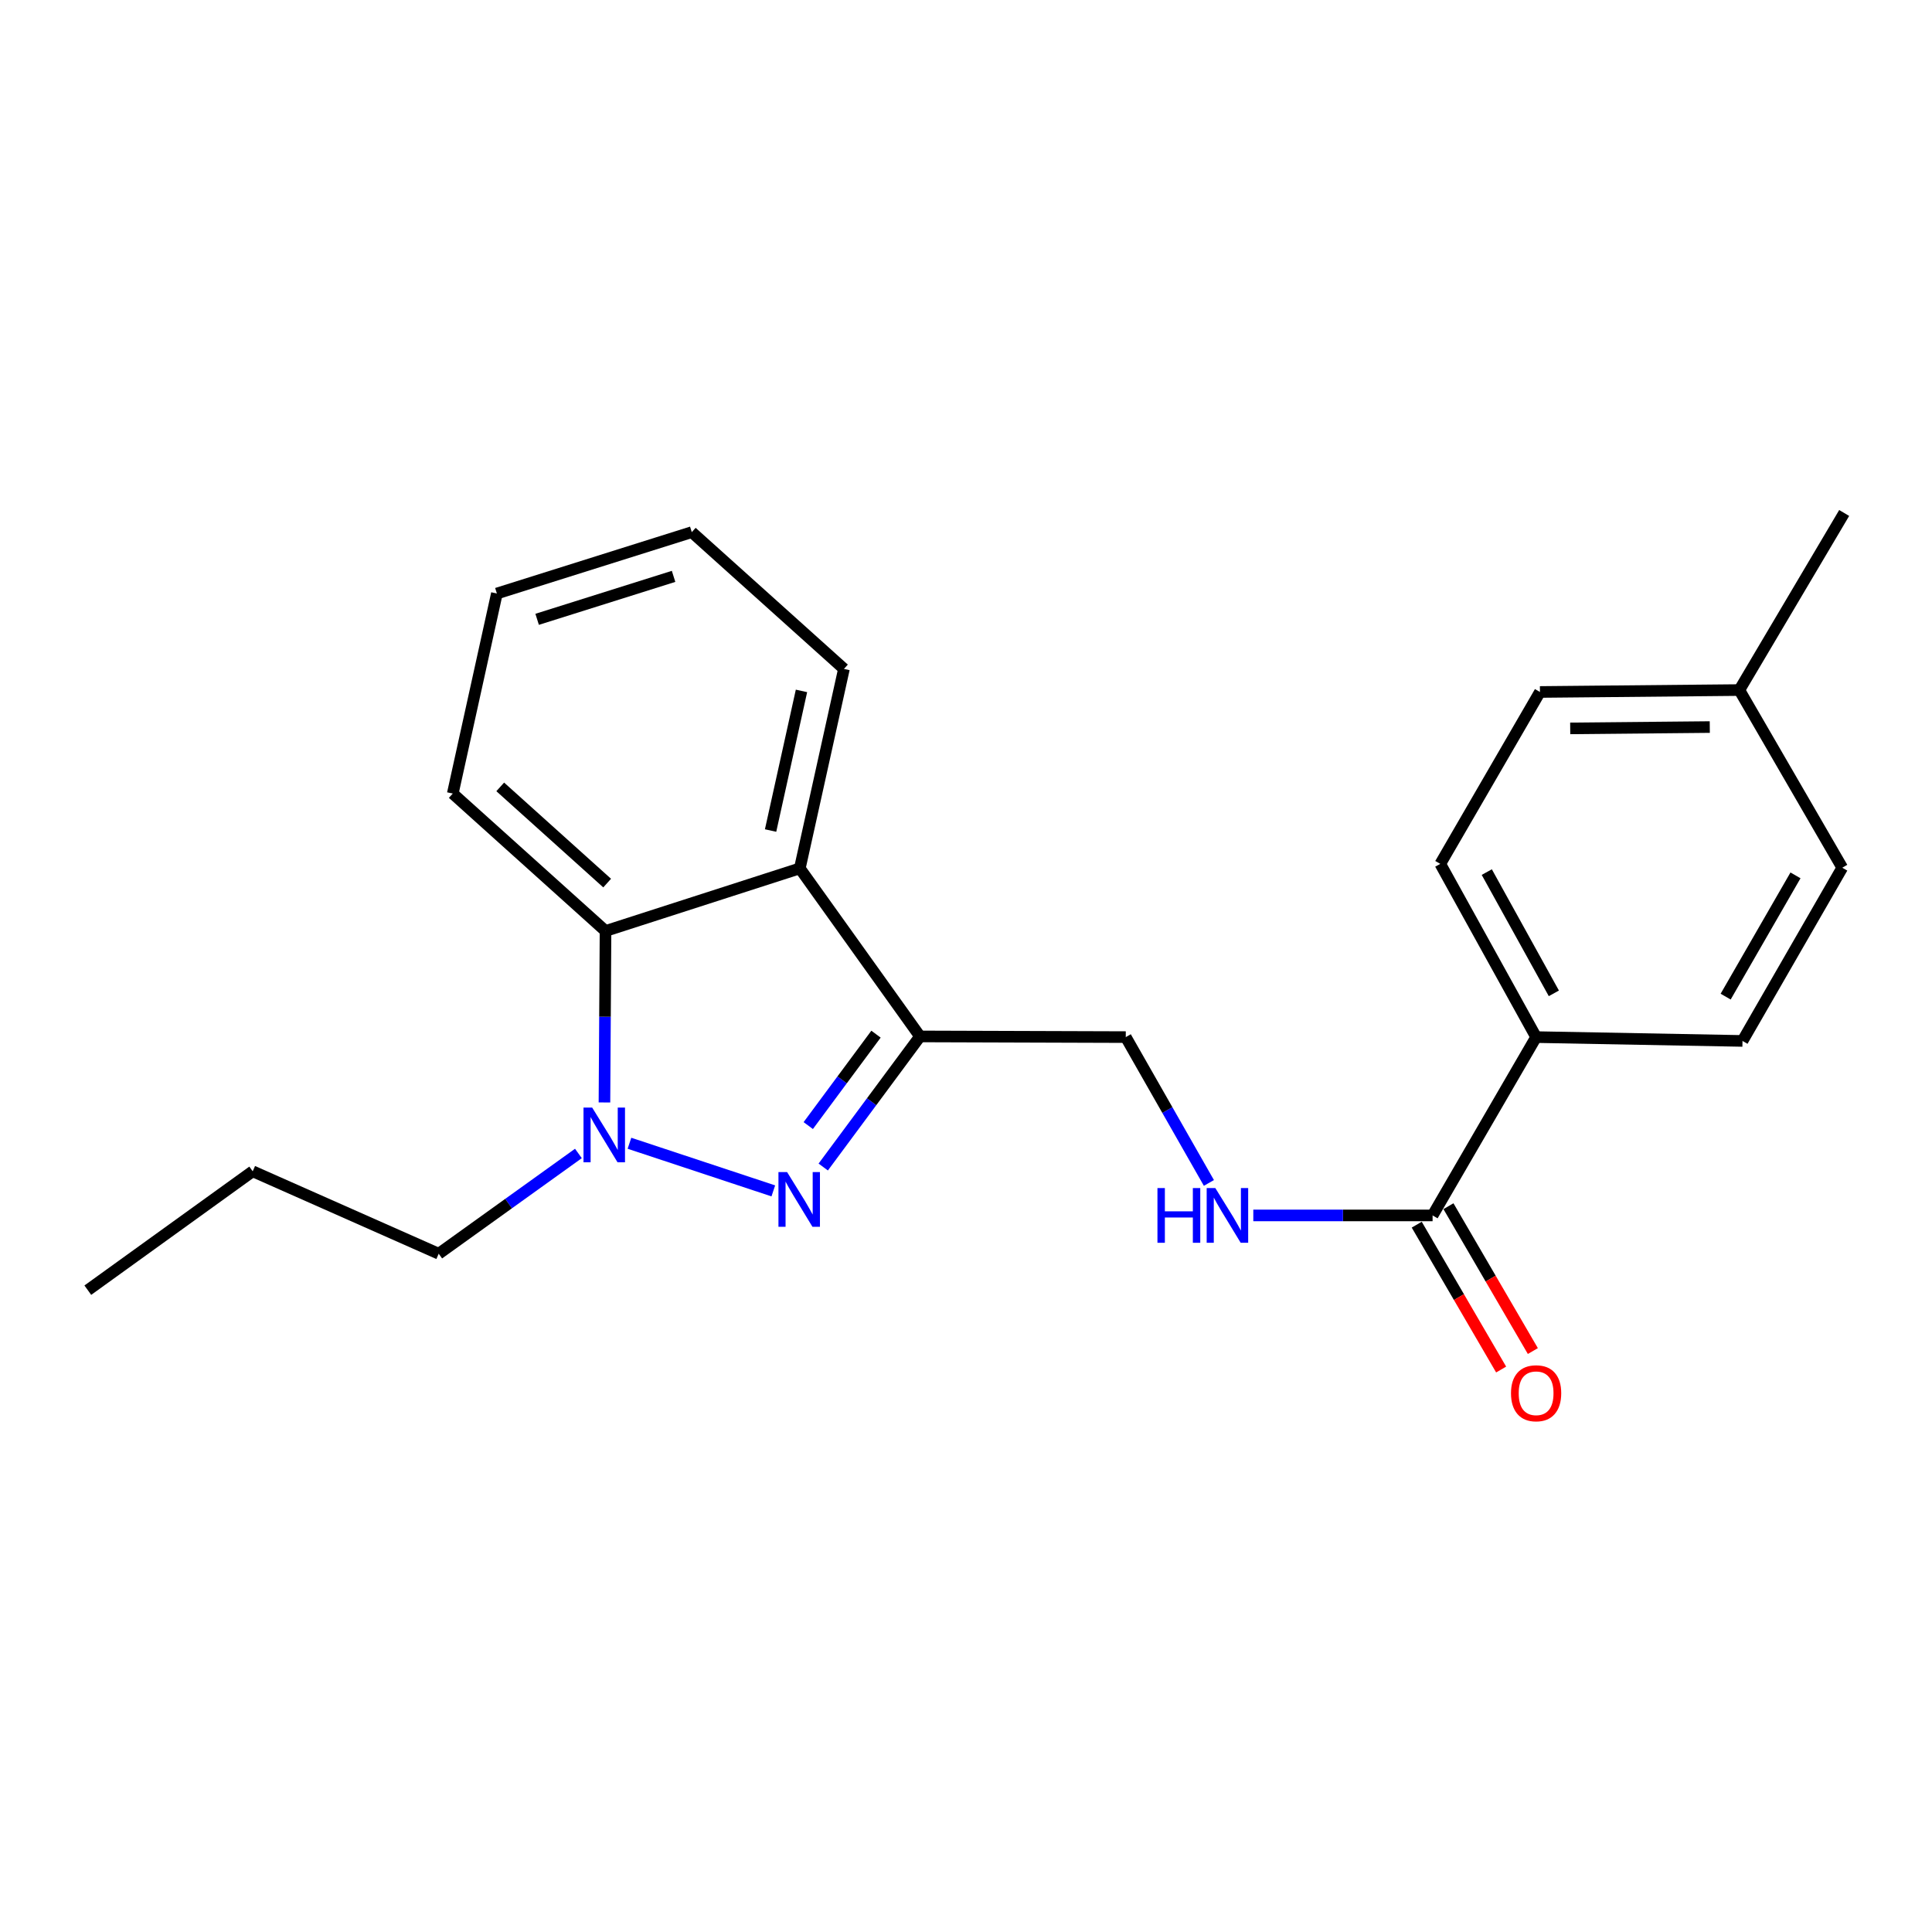 <?xml version='1.0' encoding='iso-8859-1'?>
<svg version='1.1' baseProfile='full'
              xmlns='http://www.w3.org/2000/svg'
                      xmlns:rdkit='http://www.rdkit.org/xml'
                      xmlns:xlink='http://www.w3.org/1999/xlink'
                  xml:space='preserve'
width='1000px' height='1000px' viewBox='0 0 1000 1000'>
<!-- END OF HEADER -->
<rect style='opacity:1.0;fill:#FFFFFF;stroke:none' width='1000' height='1000' x='0' y='0'> </rect>
<path class='bond-0' d='M 400.266,616.401 L 325.805,591.747' style='fill:none;fill-rule:evenodd;stroke:#0000FF;stroke-width:6px;stroke-linecap:butt;stroke-linejoin:miter;stroke-opacity:1' />
<path class='bond-1' d='M 426.103,604.052 L 451.15,570.253' style='fill:none;fill-rule:evenodd;stroke:#0000FF;stroke-width:6px;stroke-linecap:butt;stroke-linejoin:miter;stroke-opacity:1' />
<path class='bond-1' d='M 451.15,570.253 L 476.197,536.454' style='fill:none;fill-rule:evenodd;stroke:#000000;stroke-width:6px;stroke-linecap:butt;stroke-linejoin:miter;stroke-opacity:1' />
<path class='bond-1' d='M 418.351,582.599 L 435.884,558.94' style='fill:none;fill-rule:evenodd;stroke:#0000FF;stroke-width:6px;stroke-linecap:butt;stroke-linejoin:miter;stroke-opacity:1' />
<path class='bond-1' d='M 435.884,558.94 L 453.417,535.281' style='fill:none;fill-rule:evenodd;stroke:#000000;stroke-width:6px;stroke-linecap:butt;stroke-linejoin:miter;stroke-opacity:1' />
<path class='bond-3' d='M 312.864,570.629 L 313.14,526.255' style='fill:none;fill-rule:evenodd;stroke:#0000FF;stroke-width:6px;stroke-linecap:butt;stroke-linejoin:miter;stroke-opacity:1' />
<path class='bond-3' d='M 313.14,526.255 L 313.415,481.88' style='fill:none;fill-rule:evenodd;stroke:#000000;stroke-width:6px;stroke-linecap:butt;stroke-linejoin:miter;stroke-opacity:1' />
<path class='bond-11' d='M 299.384,597.029 L 263.231,622.978' style='fill:none;fill-rule:evenodd;stroke:#0000FF;stroke-width:6px;stroke-linecap:butt;stroke-linejoin:miter;stroke-opacity:1' />
<path class='bond-11' d='M 263.231,622.978 L 227.078,648.926' style='fill:none;fill-rule:evenodd;stroke:#000000;stroke-width:6px;stroke-linecap:butt;stroke-linejoin:miter;stroke-opacity:1' />
<path class='bond-2' d='M 476.197,536.454 L 413.98,449.474' style='fill:none;fill-rule:evenodd;stroke:#000000;stroke-width:6px;stroke-linecap:butt;stroke-linejoin:miter;stroke-opacity:1' />
<path class='bond-6' d='M 476.197,536.454 L 582.695,536.802' style='fill:none;fill-rule:evenodd;stroke:#000000;stroke-width:6px;stroke-linecap:butt;stroke-linejoin:miter;stroke-opacity:1' />
<path class='bond-15' d='M 413.98,449.474 L 436.823,346.227' style='fill:none;fill-rule:evenodd;stroke:#000000;stroke-width:6px;stroke-linecap:butt;stroke-linejoin:miter;stroke-opacity:1' />
<path class='bond-15' d='M 398.855,429.882 L 414.845,357.609' style='fill:none;fill-rule:evenodd;stroke:#000000;stroke-width:6px;stroke-linecap:butt;stroke-linejoin:miter;stroke-opacity:1' />
<path class='bond-22' d='M 413.98,449.474 L 313.415,481.88' style='fill:none;fill-rule:evenodd;stroke:#000000;stroke-width:6px;stroke-linecap:butt;stroke-linejoin:miter;stroke-opacity:1' />
<path class='bond-16' d='M 313.415,481.88 L 234.351,410.744' style='fill:none;fill-rule:evenodd;stroke:#000000;stroke-width:6px;stroke-linecap:butt;stroke-linejoin:miter;stroke-opacity:1' />
<path class='bond-16' d='M 314.264,457.085 L 258.92,407.29' style='fill:none;fill-rule:evenodd;stroke:#000000;stroke-width:6px;stroke-linecap:butt;stroke-linejoin:miter;stroke-opacity:1' />
<path class='bond-4' d='M 741.507,629.102 L 695.109,629.102' style='fill:none;fill-rule:evenodd;stroke:#000000;stroke-width:6px;stroke-linecap:butt;stroke-linejoin:miter;stroke-opacity:1' />
<path class='bond-4' d='M 695.109,629.102 L 648.71,629.102' style='fill:none;fill-rule:evenodd;stroke:#0000FF;stroke-width:6px;stroke-linecap:butt;stroke-linejoin:miter;stroke-opacity:1' />
<path class='bond-7' d='M 741.507,629.102 L 795.089,536.802' style='fill:none;fill-rule:evenodd;stroke:#000000;stroke-width:6px;stroke-linecap:butt;stroke-linejoin:miter;stroke-opacity:1' />
<path class='bond-8' d='M 733.299,633.885 L 755.143,671.376' style='fill:none;fill-rule:evenodd;stroke:#000000;stroke-width:6px;stroke-linecap:butt;stroke-linejoin:miter;stroke-opacity:1' />
<path class='bond-8' d='M 755.143,671.376 L 776.986,708.867' style='fill:none;fill-rule:evenodd;stroke:#FF0000;stroke-width:6px;stroke-linecap:butt;stroke-linejoin:miter;stroke-opacity:1' />
<path class='bond-8' d='M 749.716,624.32 L 771.56,661.811' style='fill:none;fill-rule:evenodd;stroke:#000000;stroke-width:6px;stroke-linecap:butt;stroke-linejoin:miter;stroke-opacity:1' />
<path class='bond-8' d='M 771.56,661.811 L 793.404,699.302' style='fill:none;fill-rule:evenodd;stroke:#FF0000;stroke-width:6px;stroke-linecap:butt;stroke-linejoin:miter;stroke-opacity:1' />
<path class='bond-5' d='M 625.728,612.286 L 604.211,574.544' style='fill:none;fill-rule:evenodd;stroke:#0000FF;stroke-width:6px;stroke-linecap:butt;stroke-linejoin:miter;stroke-opacity:1' />
<path class='bond-5' d='M 604.211,574.544 L 582.695,536.802' style='fill:none;fill-rule:evenodd;stroke:#000000;stroke-width:6px;stroke-linecap:butt;stroke-linejoin:miter;stroke-opacity:1' />
<path class='bond-9' d='M 795.089,536.802 L 745.487,447.141' style='fill:none;fill-rule:evenodd;stroke:#000000;stroke-width:6px;stroke-linecap:butt;stroke-linejoin:miter;stroke-opacity:1' />
<path class='bond-9' d='M 804.274,514.155 L 769.553,451.392' style='fill:none;fill-rule:evenodd;stroke:#000000;stroke-width:6px;stroke-linecap:butt;stroke-linejoin:miter;stroke-opacity:1' />
<path class='bond-10' d='M 795.089,536.802 L 901.914,538.787' style='fill:none;fill-rule:evenodd;stroke:#000000;stroke-width:6px;stroke-linecap:butt;stroke-linejoin:miter;stroke-opacity:1' />
<path class='bond-12' d='M 745.487,447.141 L 797.073,358.165' style='fill:none;fill-rule:evenodd;stroke:#000000;stroke-width:6px;stroke-linecap:butt;stroke-linejoin:miter;stroke-opacity:1' />
<path class='bond-13' d='M 901.914,538.787 L 953.553,449.125' style='fill:none;fill-rule:evenodd;stroke:#000000;stroke-width:6px;stroke-linecap:butt;stroke-linejoin:miter;stroke-opacity:1' />
<path class='bond-13' d='M 893.195,515.855 L 929.342,453.092' style='fill:none;fill-rule:evenodd;stroke:#000000;stroke-width:6px;stroke-linecap:butt;stroke-linejoin:miter;stroke-opacity:1' />
<path class='bond-18' d='M 227.078,648.926 L 130.799,606.26' style='fill:none;fill-rule:evenodd;stroke:#000000;stroke-width:6px;stroke-linecap:butt;stroke-linejoin:miter;stroke-opacity:1' />
<path class='bond-24' d='M 797.073,358.165 L 900.278,357.173' style='fill:none;fill-rule:evenodd;stroke:#000000;stroke-width:6px;stroke-linecap:butt;stroke-linejoin:miter;stroke-opacity:1' />
<path class='bond-24' d='M 812.737,377.016 L 884.98,376.322' style='fill:none;fill-rule:evenodd;stroke:#000000;stroke-width:6px;stroke-linecap:butt;stroke-linejoin:miter;stroke-opacity:1' />
<path class='bond-14' d='M 953.553,449.125 L 900.278,357.173' style='fill:none;fill-rule:evenodd;stroke:#000000;stroke-width:6px;stroke-linecap:butt;stroke-linejoin:miter;stroke-opacity:1' />
<path class='bond-17' d='M 900.278,357.173 L 954.545,265.517' style='fill:none;fill-rule:evenodd;stroke:#000000;stroke-width:6px;stroke-linecap:butt;stroke-linejoin:miter;stroke-opacity:1' />
<path class='bond-19' d='M 436.823,346.227 L 358.066,275.439' style='fill:none;fill-rule:evenodd;stroke:#000000;stroke-width:6px;stroke-linecap:butt;stroke-linejoin:miter;stroke-opacity:1' />
<path class='bond-20' d='M 234.351,410.744 L 257.184,307.202' style='fill:none;fill-rule:evenodd;stroke:#000000;stroke-width:6px;stroke-linecap:butt;stroke-linejoin:miter;stroke-opacity:1' />
<path class='bond-21' d='M 130.799,606.26 L 45.455,667.79' style='fill:none;fill-rule:evenodd;stroke:#000000;stroke-width:6px;stroke-linecap:butt;stroke-linejoin:miter;stroke-opacity:1' />
<path class='bond-23' d='M 358.066,275.439 L 257.184,307.202' style='fill:none;fill-rule:evenodd;stroke:#000000;stroke-width:6px;stroke-linecap:butt;stroke-linejoin:miter;stroke-opacity:1' />
<path class='bond-23' d='M 348.64,298.327 L 278.022,320.561' style='fill:none;fill-rule:evenodd;stroke:#000000;stroke-width:6px;stroke-linecap:butt;stroke-linejoin:miter;stroke-opacity:1' />
<path  class='atom-0' d='M 407.404 606.677
L 416.684 621.677
Q 417.604 623.157, 419.084 625.837
Q 420.564 628.517, 420.644 628.677
L 420.644 606.677
L 424.404 606.677
L 424.404 634.997
L 420.524 634.997
L 410.564 618.597
Q 409.404 616.677, 408.164 614.477
Q 406.964 612.277, 406.604 611.597
L 406.604 634.997
L 402.924 634.997
L 402.924 606.677
L 407.404 606.677
' fill='#0000FF'/>
<path  class='atom-1' d='M 306.5 573.268
L 315.78 588.268
Q 316.7 589.748, 318.18 592.428
Q 319.66 595.108, 319.74 595.268
L 319.74 573.268
L 323.5 573.268
L 323.5 601.588
L 319.62 601.588
L 309.66 585.188
Q 308.5 583.268, 307.26 581.068
Q 306.06 578.868, 305.7 578.188
L 305.7 601.588
L 302.02 601.588
L 302.02 573.268
L 306.5 573.268
' fill='#0000FF'/>
<path  class='atom-6' d='M 599.095 614.942
L 602.935 614.942
L 602.935 626.982
L 617.415 626.982
L 617.415 614.942
L 621.255 614.942
L 621.255 643.262
L 617.415 643.262
L 617.415 630.182
L 602.935 630.182
L 602.935 643.262
L 599.095 643.262
L 599.095 614.942
' fill='#0000FF'/>
<path  class='atom-6' d='M 629.055 614.942
L 638.335 629.942
Q 639.255 631.422, 640.735 634.102
Q 642.215 636.782, 642.295 636.942
L 642.295 614.942
L 646.055 614.942
L 646.055 643.262
L 642.175 643.262
L 632.215 626.862
Q 631.055 624.942, 629.815 622.742
Q 628.615 620.542, 628.255 619.862
L 628.255 643.262
L 624.575 643.262
L 624.575 614.942
L 629.055 614.942
' fill='#0000FF'/>
<path  class='atom-9' d='M 782.089 721.145
Q 782.089 714.345, 785.449 710.545
Q 788.809 706.745, 795.089 706.745
Q 801.369 706.745, 804.729 710.545
Q 808.089 714.345, 808.089 721.145
Q 808.089 728.025, 804.689 731.945
Q 801.289 735.825, 795.089 735.825
Q 788.849 735.825, 785.449 731.945
Q 782.089 728.065, 782.089 721.145
M 795.089 732.625
Q 799.409 732.625, 801.729 729.745
Q 804.089 726.825, 804.089 721.145
Q 804.089 715.585, 801.729 712.785
Q 799.409 709.945, 795.089 709.945
Q 790.769 709.945, 788.409 712.745
Q 786.089 715.545, 786.089 721.145
Q 786.089 726.865, 788.409 729.745
Q 790.769 732.625, 795.089 732.625
' fill='#FF0000'/>
</svg>
